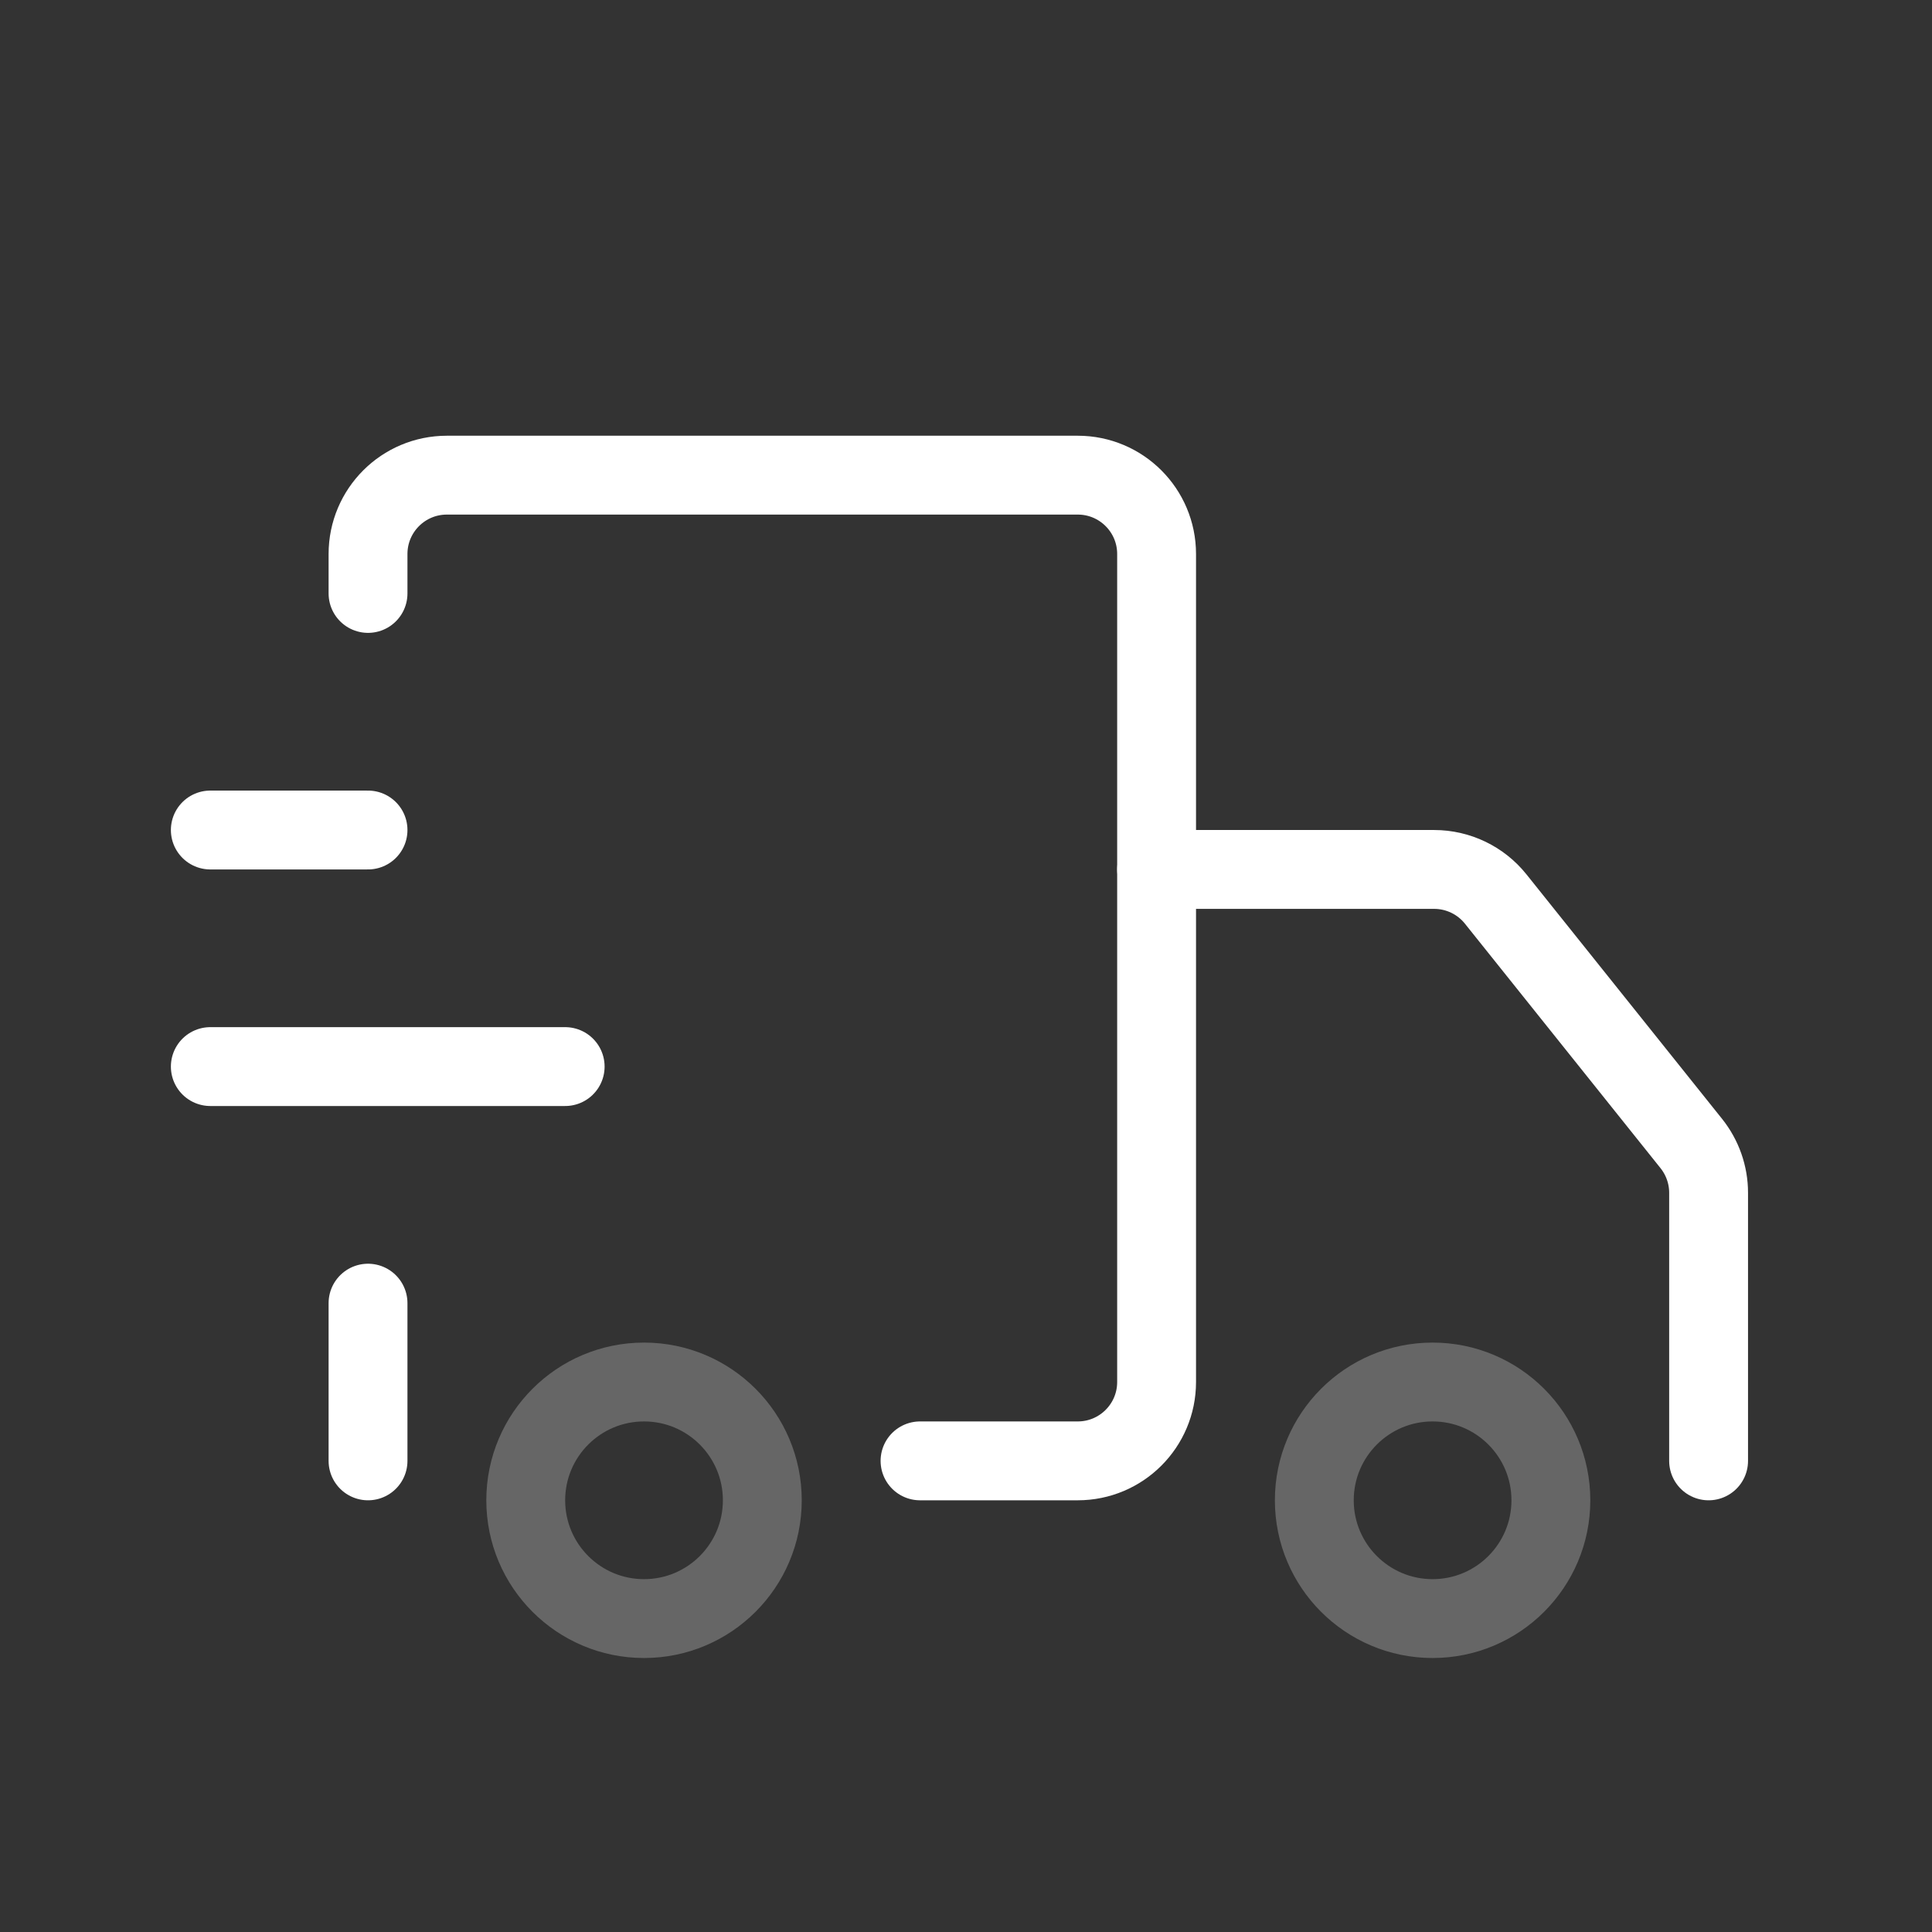 <svg width="49" height="49" viewBox="0 0 49 49" fill="none" xmlns="http://www.w3.org/2000/svg">
<rect x="0" y="0" width="49" height="49" fill="#333333" stroke="none"/>
<path d="M9.334 37.051V33.051M23.334 37.051H27.334C28.439 37.051 29.334 36.155 29.334 35.051V14.051C29.334 12.946 28.439 12.051 27.334 12.051H11.334C10.229 12.051 9.334 12.946 9.334 14.051V15.051" stroke="white" stroke-width="2" stroke-linecap="round" stroke-linejoin="round"/>
<path d="M29.334 22.051H36.373C36.98 22.051 37.555 22.327 37.934 22.801L42.896 29.003C43.179 29.358 43.334 29.798 43.334 30.252V37.051" stroke="white" stroke-width="2" stroke-linecap="round"/>
<circle cx="36.334" cy="38.051" r="3" stroke="#666666" stroke-width="2"/>
<circle cx="16.334" cy="38.051" r="3" stroke="#666666" stroke-width="2"/>
<path d="M9.334 21.051H5.334M14.334 27.051H5.334" stroke="white" stroke-width="2" stroke-linecap="round" stroke-linejoin="round"/>
</svg>

